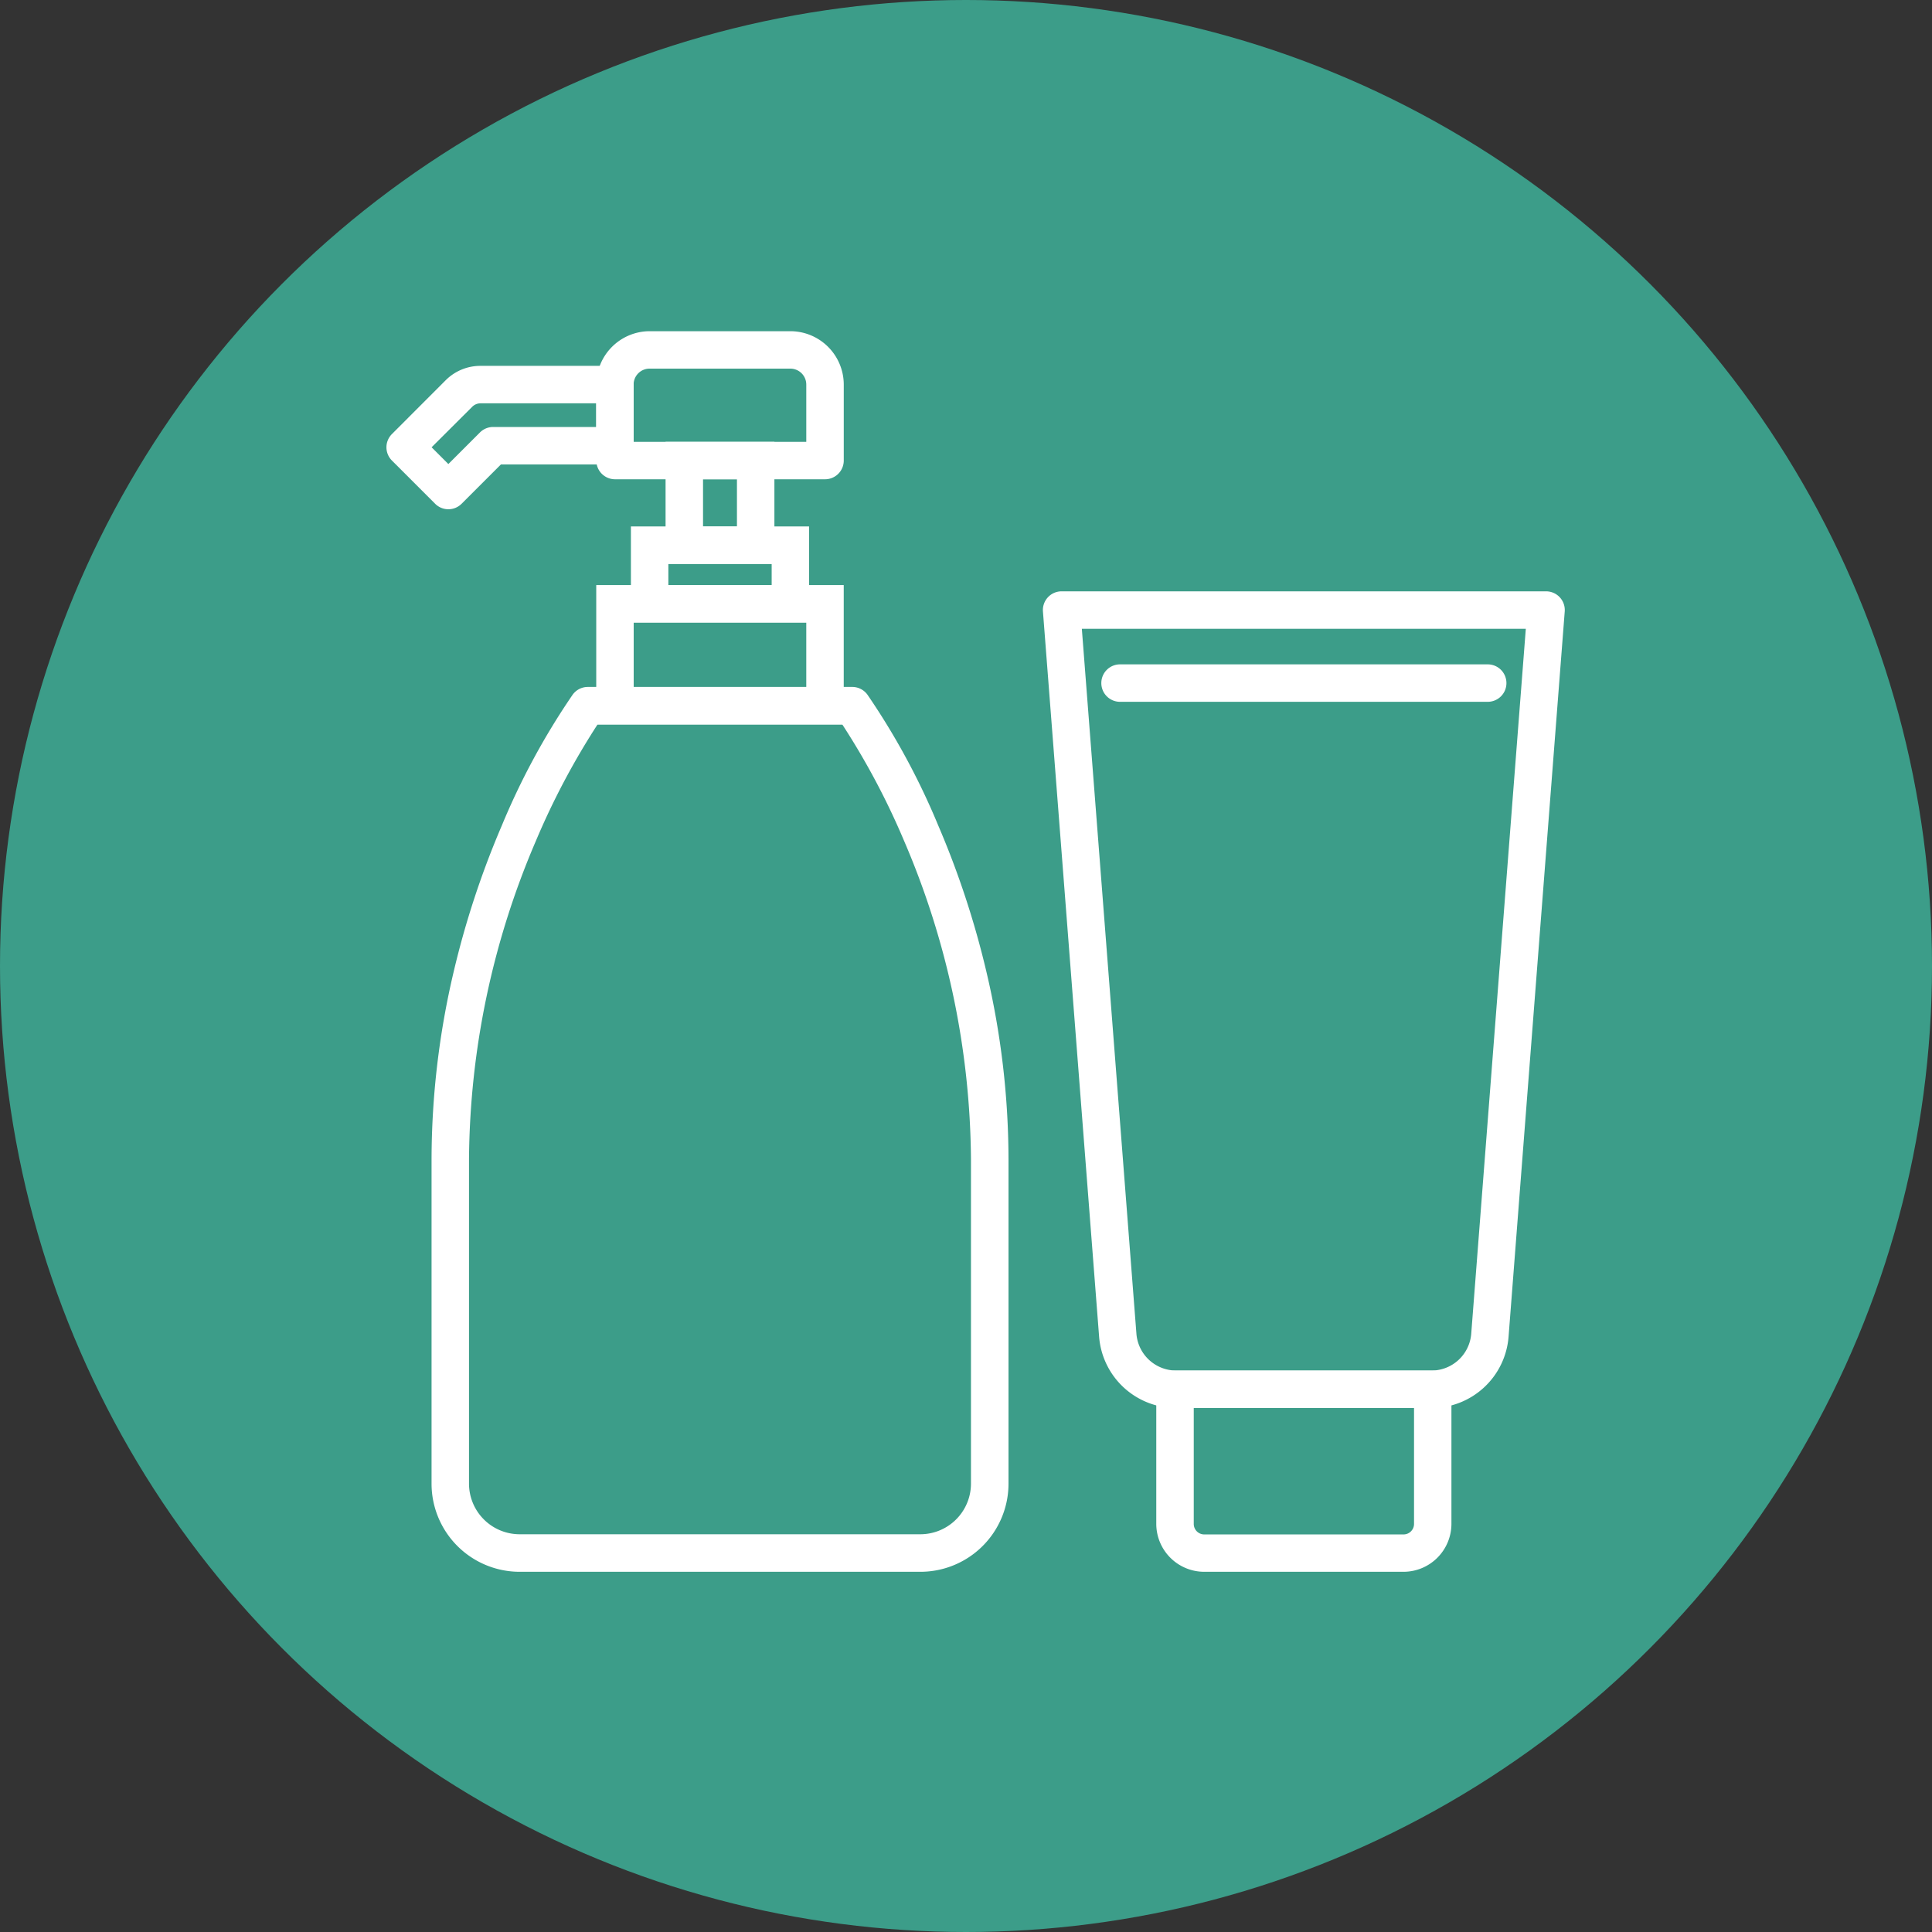 <svg xmlns="http://www.w3.org/2000/svg" width="70" height="70" viewBox="0 0 70 70">
  <rect x="0" y="0" width="70" height="70" fill="#333333" stroke="none"/>
  <g id="icon_shampoo" transform="translate(-750 -50)">
    <circle id="楕円形_13" data-name="楕円形 13" cx="35" cy="35" r="35" transform="translate(750 50)" fill="#3c9d89"/>
    <g id="グループ_42" data-name="グループ 42" transform="translate(-1859 191.378)">
      <path id="パス_59" data-name="パス 59" d="M9.275,28.5h9.587a.678.678,0,0,1,.547.278,25.988,25.988,0,0,1,2.565,4.737,32.108,32.108,0,0,1,1.748,5.308,29.766,29.766,0,0,1,.8,6.782V57.369a3.194,3.194,0,0,1-3.191,3.191H6.809a3.194,3.194,0,0,1-3.191-3.191V45.607a29.766,29.766,0,0,1,.8-6.782,32.108,32.108,0,0,1,1.748-5.308,25.989,25.989,0,0,1,2.565-4.737A.678.678,0,0,1,9.275,28.5ZM18.5,29.86H9.632a27.041,27.041,0,0,0-2.239,4.231A29.731,29.731,0,0,0,4.975,45.607V57.369A1.836,1.836,0,0,0,6.809,59.2H21.328a1.836,1.836,0,0,0,1.834-1.834V45.607a29.735,29.735,0,0,0-2.434-11.555A26.881,26.881,0,0,0,18.5,29.86Z" transform="translate(2621.018 -144.989)" fill="#fff"/>
      <path id="パス_66" data-name="パス 66" d="M-1.5-1.5H7.467V3.551H-1.5ZM6.11-.143H-.143V2.194H6.11Z" transform="translate(2632.103 -118.68)" fill="#fff"/>
      <path id="パス_67" data-name="パス 67" d="M-1.5-1.5H4.955V1.981H-1.5ZM3.6-.143H-.143V.624H3.6Z" transform="translate(2633.359 -120.804)" fill="#fff"/>
      <path id="パス_68" data-name="パス 68" d="M-1.5-1.5H2.443V2.923H-1.5ZM1.086-.143H-.143V1.566H1.086Z" transform="translate(2634.615 -123.87)" fill="#fff"/>
      <path id="パス_60" data-name="パス 60" d="M25.1,5.365h-7.61a.678.678,0,0,1-.678-.678V1.934A1.937,1.937,0,0,1,18.743,0h5.1a1.937,1.937,0,0,1,1.934,1.934V4.686A.678.678,0,0,1,25.1,5.365ZM18.166,4.008h6.253V1.934a.578.578,0,0,0-.578-.578h-5.1a.578.578,0,0,0-.578.578Z" transform="translate(2613.794 -129.378)" fill="#fff"/>
      <path id="パス_61" data-name="パス 61" d="M2.245,7.972a.676.676,0,0,1-.48-.2L.2,6.207a.678.678,0,0,1,0-.959L2.146,3.3a1.775,1.775,0,0,1,1.263-.523H8.281a.678.678,0,0,1,.678.678V5.671a.678.678,0,0,1-.678.678H4.149L2.725,7.773A.676.676,0,0,1,2.245,7.972ZM1.638,5.727l.607.607L3.388,5.191a.678.678,0,0,1,.48-.2H7.6V4.134H3.409a.427.427,0,0,0-.3.126Z" transform="translate(2623 -130.899)" fill="#fff"/>
      <path id="パス_63" data-name="パス 63" d="M70.628,90.549H63.407a1.739,1.739,0,0,1-1.737-1.737V83.936a.678.678,0,0,1,.678-.678h9.338a.678.678,0,0,1,.678.678v4.876A1.739,1.739,0,0,1,70.628,90.549Zm-7.6-5.934v4.2a.38.38,0,0,0,.38.38h7.221a.38.38,0,0,0,.38-.38v-4.2Z" transform="translate(2589.224 -174.978)" fill="#fff"/>
      <path id="パス_64" data-name="パス 64" d="M66.675,50.427H57.413a2.8,2.8,0,0,1-2.787-2.58L52.591,21.569a.678.678,0,0,1,.676-.731H70.82a.678.678,0,0,1,.676.731L69.461,47.848a2.8,2.8,0,0,1-2.787,2.58ZM54,22.195l1.978,25.548a1.445,1.445,0,0,0,1.434,1.327h9.262a1.445,1.445,0,0,0,1.434-1.327l1.978-25.548Z" transform="translate(2594.197 -140.791)" fill="#fff"/>
      <path id="パス_69" data-name="パス 69" d="M12.5-.143H-.822A.678.678,0,0,1-1.5-.822.678.678,0,0,1-.822-1.5H12.5a.678.678,0,0,1,.678.678A.678.678,0,0,1,12.5-.143Z" transform="translate(2650.403 -115.807)" fill="#fff"/>
    </g>
  </g>
</svg>

